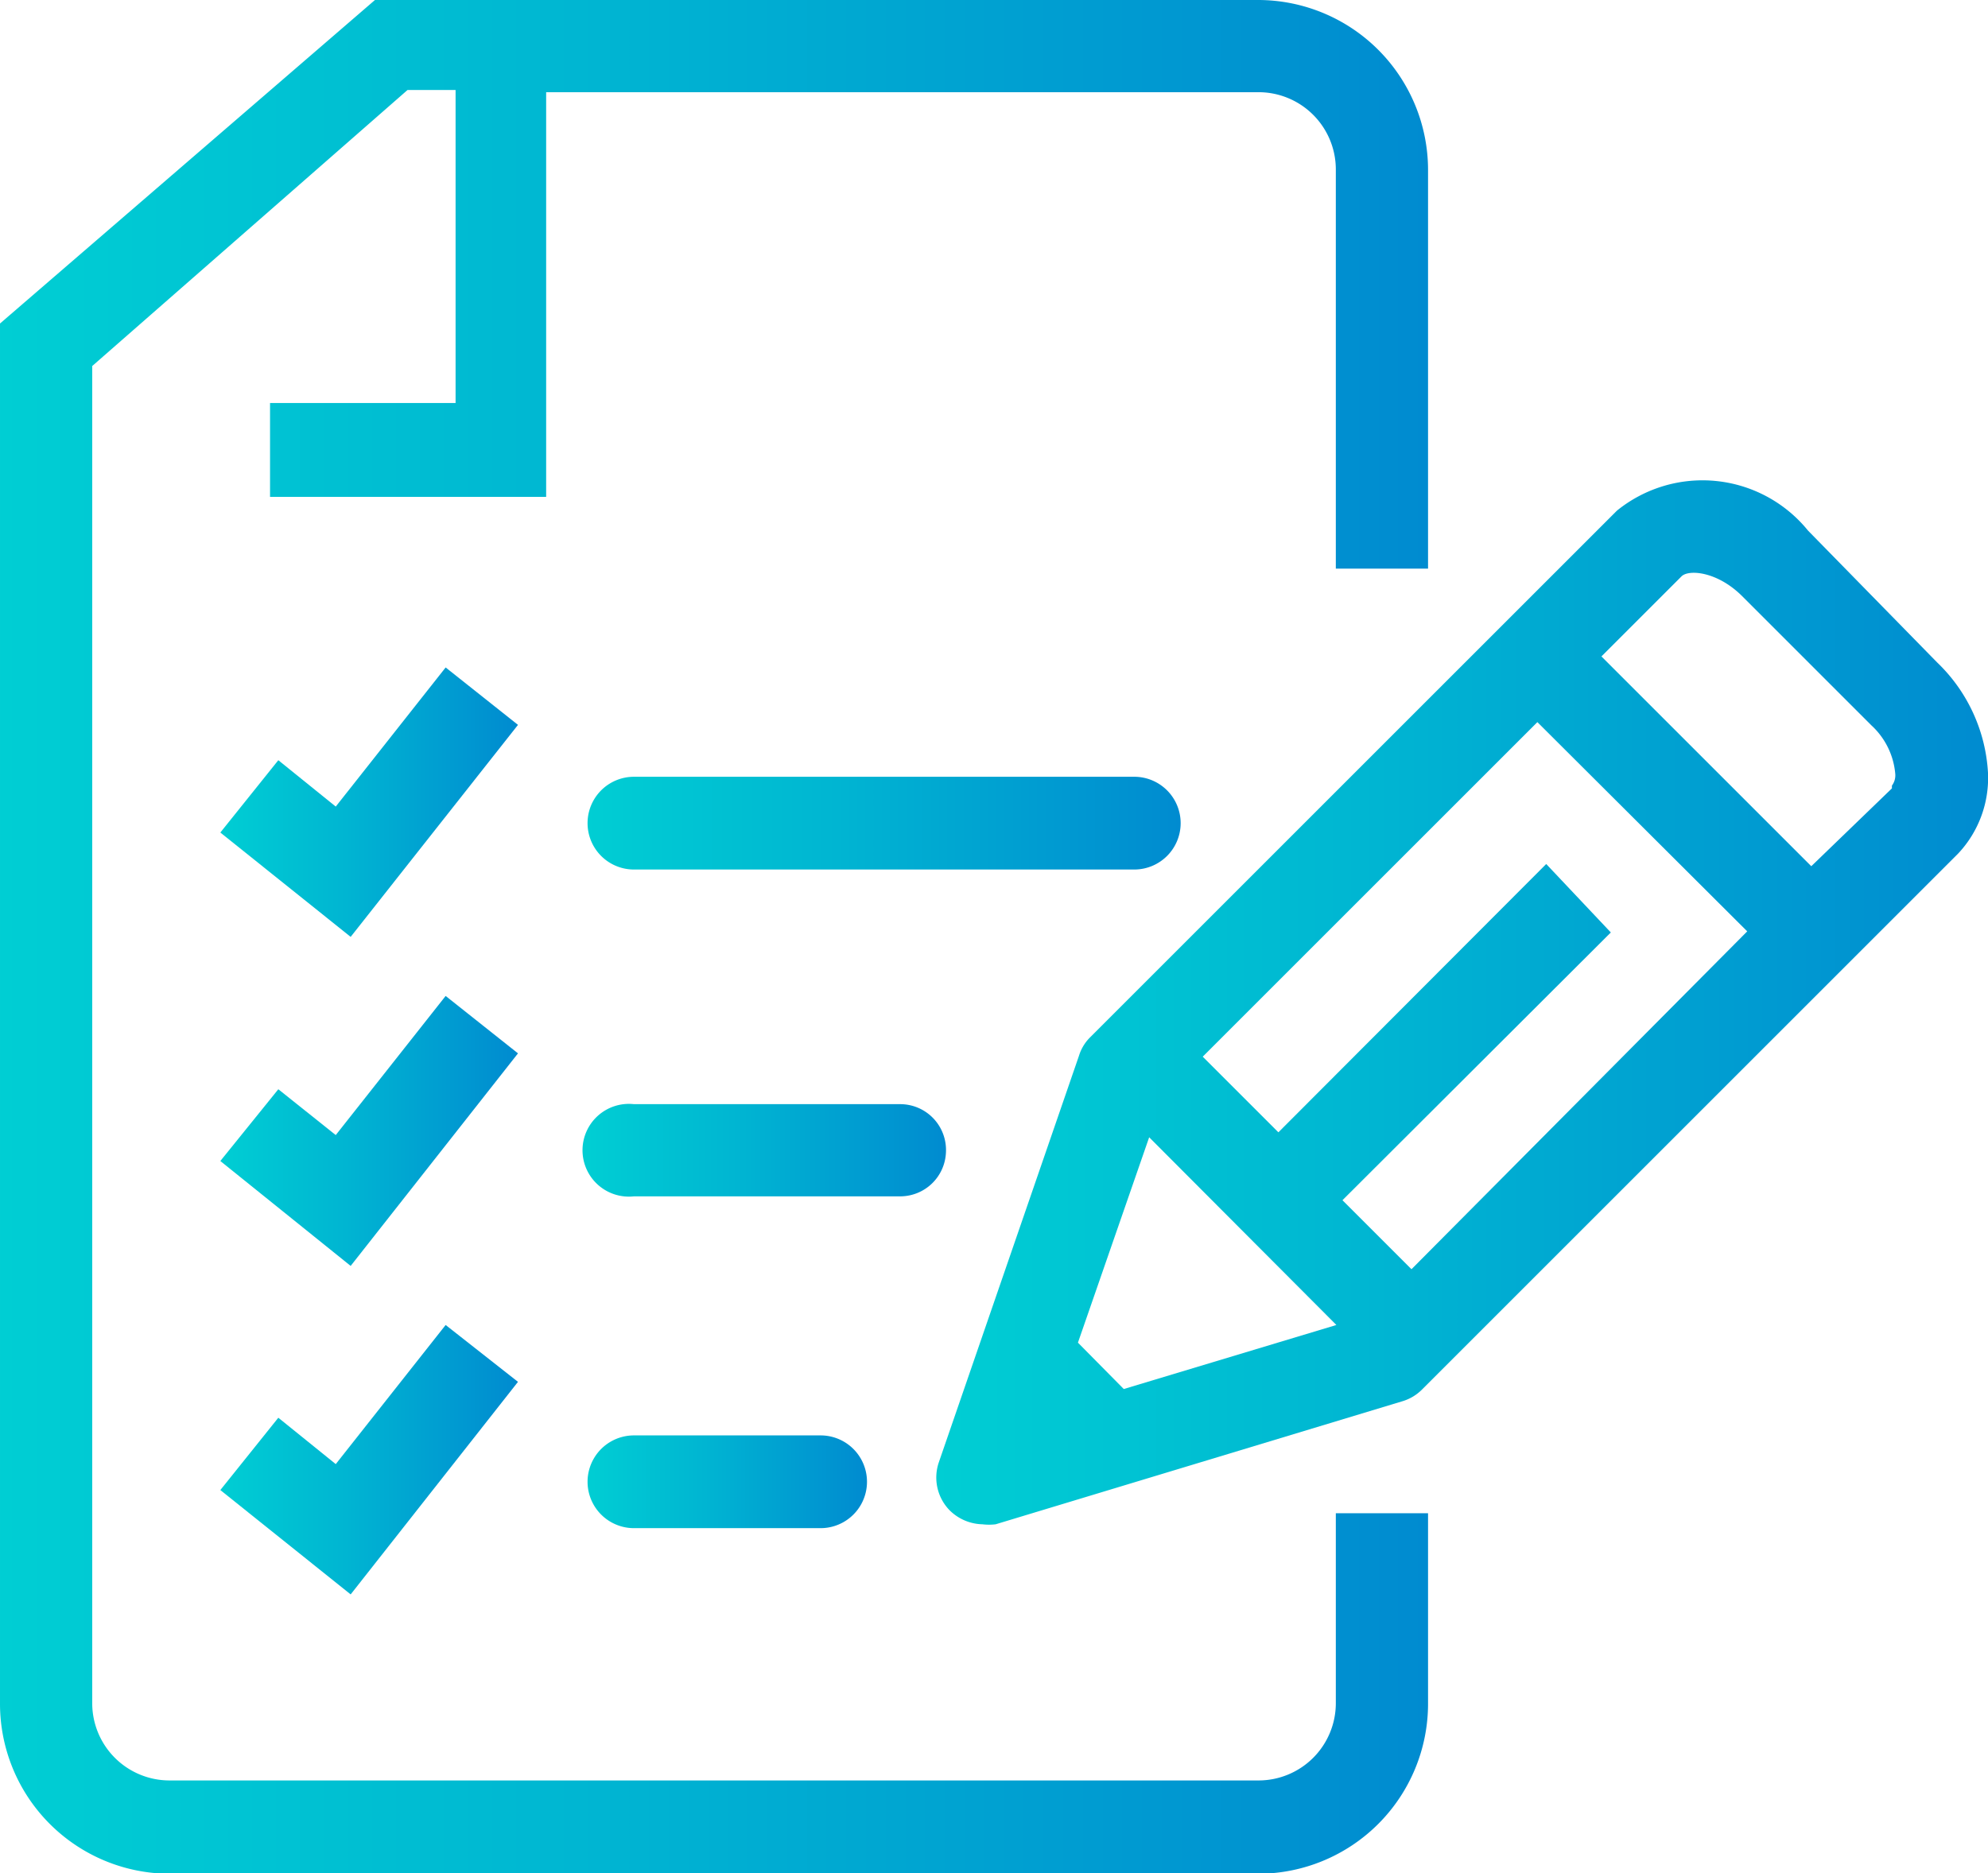 <svg viewBox="0 0 36 33.93" xmlns="http://www.w3.org/2000/svg" xmlns:xlink="http://www.w3.org/1999/xlink"><linearGradient id="a" gradientUnits="userSpaceOnUse" x1="3.99" x2="9.38" y1="14.53" y2="14.53"><stop offset="0" stop-color="#00ced3"/><stop offset=".42" stop-color="#00b5d2"/><stop offset="1" stop-color="#008bd0"/></linearGradient><linearGradient id="b" x1="10.64" x2="21.38" xlink:href="#a" y1="14.91" y2="14.91"/><linearGradient id="c" x1="3.99" x2="9.38" xlink:href="#a" y1="20.48" y2="20.48"/><linearGradient id="d" x1="10.64" x2="17.13" xlink:href="#a" y1="20.87" y2="20.87"/><linearGradient id="e" x1="3.99" x2="9.38" xlink:href="#a" y1="26.44" y2="26.44"/><linearGradient id="f" x1="10.64" x2="15.69" xlink:href="#a" y1="26.82" y2="26.82"/><linearGradient id="g" x1="0" x2="25.86" xlink:href="#a" y1="16.96" y2="16.96"/><linearGradient id="h" x1="16.93" x2="36" xlink:href="#a" y1="18.15" y2="18.15"/><path d="m8.07 12.09-1.99 2.52-1.04-.84-1.05 1.31 2.36 1.89 3.03-3.84z" fill="url(#a)"/><path d="m21.38 14.91a.84.84 0 0 0 -.83-.84h-9.07a.84.84 0 0 0 0 1.68h9.07a.84.84 0 0 0 .83-.84z" fill="url(#b)"/><path d="m8.07 18.04-1.99 2.52-1.04-.83-1.05 1.3 2.36 1.9 3.03-3.85z" fill="url(#c)"/><path d="m17.13 20.87a.83.83 0 0 0 -.83-.87h-4.82a.84.84 0 1 0 0 1.67h4.82a.83.83 0 0 0 .83-.8z" fill="url(#d)"/><path d="m5.04 25.68-1.05 1.31 2.36 1.89 3.03-3.85-1.31-1.03-1.99 2.52z" fill="url(#e)"/><path d="m11.48 26a.84.84 0 0 0 0 1.68h3.38a.84.84 0 0 0 0-1.68z" fill="url(#f)"/><path d="m24.19 30.85a1.4 1.4 0 0 1 -1.4 1.4h-19.72a1.4 1.4 0 0 1 -1.4-1.4v-24.22l5.71-5h.87v5.67h-3.36v1.7h5v-7.33h12.9a1.4 1.4 0 0 1 1.4 1.4v7.23h1.67v-7.23a3.08 3.08 0 0 0 -3.07-3.07h-16l-6.79 5.86v25a3.08 3.08 0 0 0 3.07 3.08h19.72a3.08 3.08 0 0 0 3.07-3.08v-3.45h-1.67z" fill="url(#g)"/><path d="m35.08 12-2.34-2.39a2.46 2.46 0 0 0 -3.46-.36l-9.55 9.55a.8.8 0 0 0 -.19.32l-2.54 7.37a.85.85 0 0 0 .19.86.87.87 0 0 0 .6.26 1 1 0 0 0 .24 0l7.37-2.23a.84.84 0 0 0 .35-.21l9.71-9.71a2 2 0 0 0 .54-1.46 3 3 0 0 0 -.92-2zm-14.27 8.6 3.39 3.4-3.85 1.16-.83-.84zm4.75 2.39-1.25-1.25 4.86-4.85-1.17-1.24-4.85 4.86-1.37-1.37 6.06-6.06 3.8 3.79zm8.7-8.71-1.46 1.41-3.8-3.8 1.45-1.45c.13-.13.65-.09 1.1.36l2.34 2.34a1.35 1.35 0 0 1 .43.87.31.31 0 0 1 -.06.22z" fill="url(#h)"/></svg>